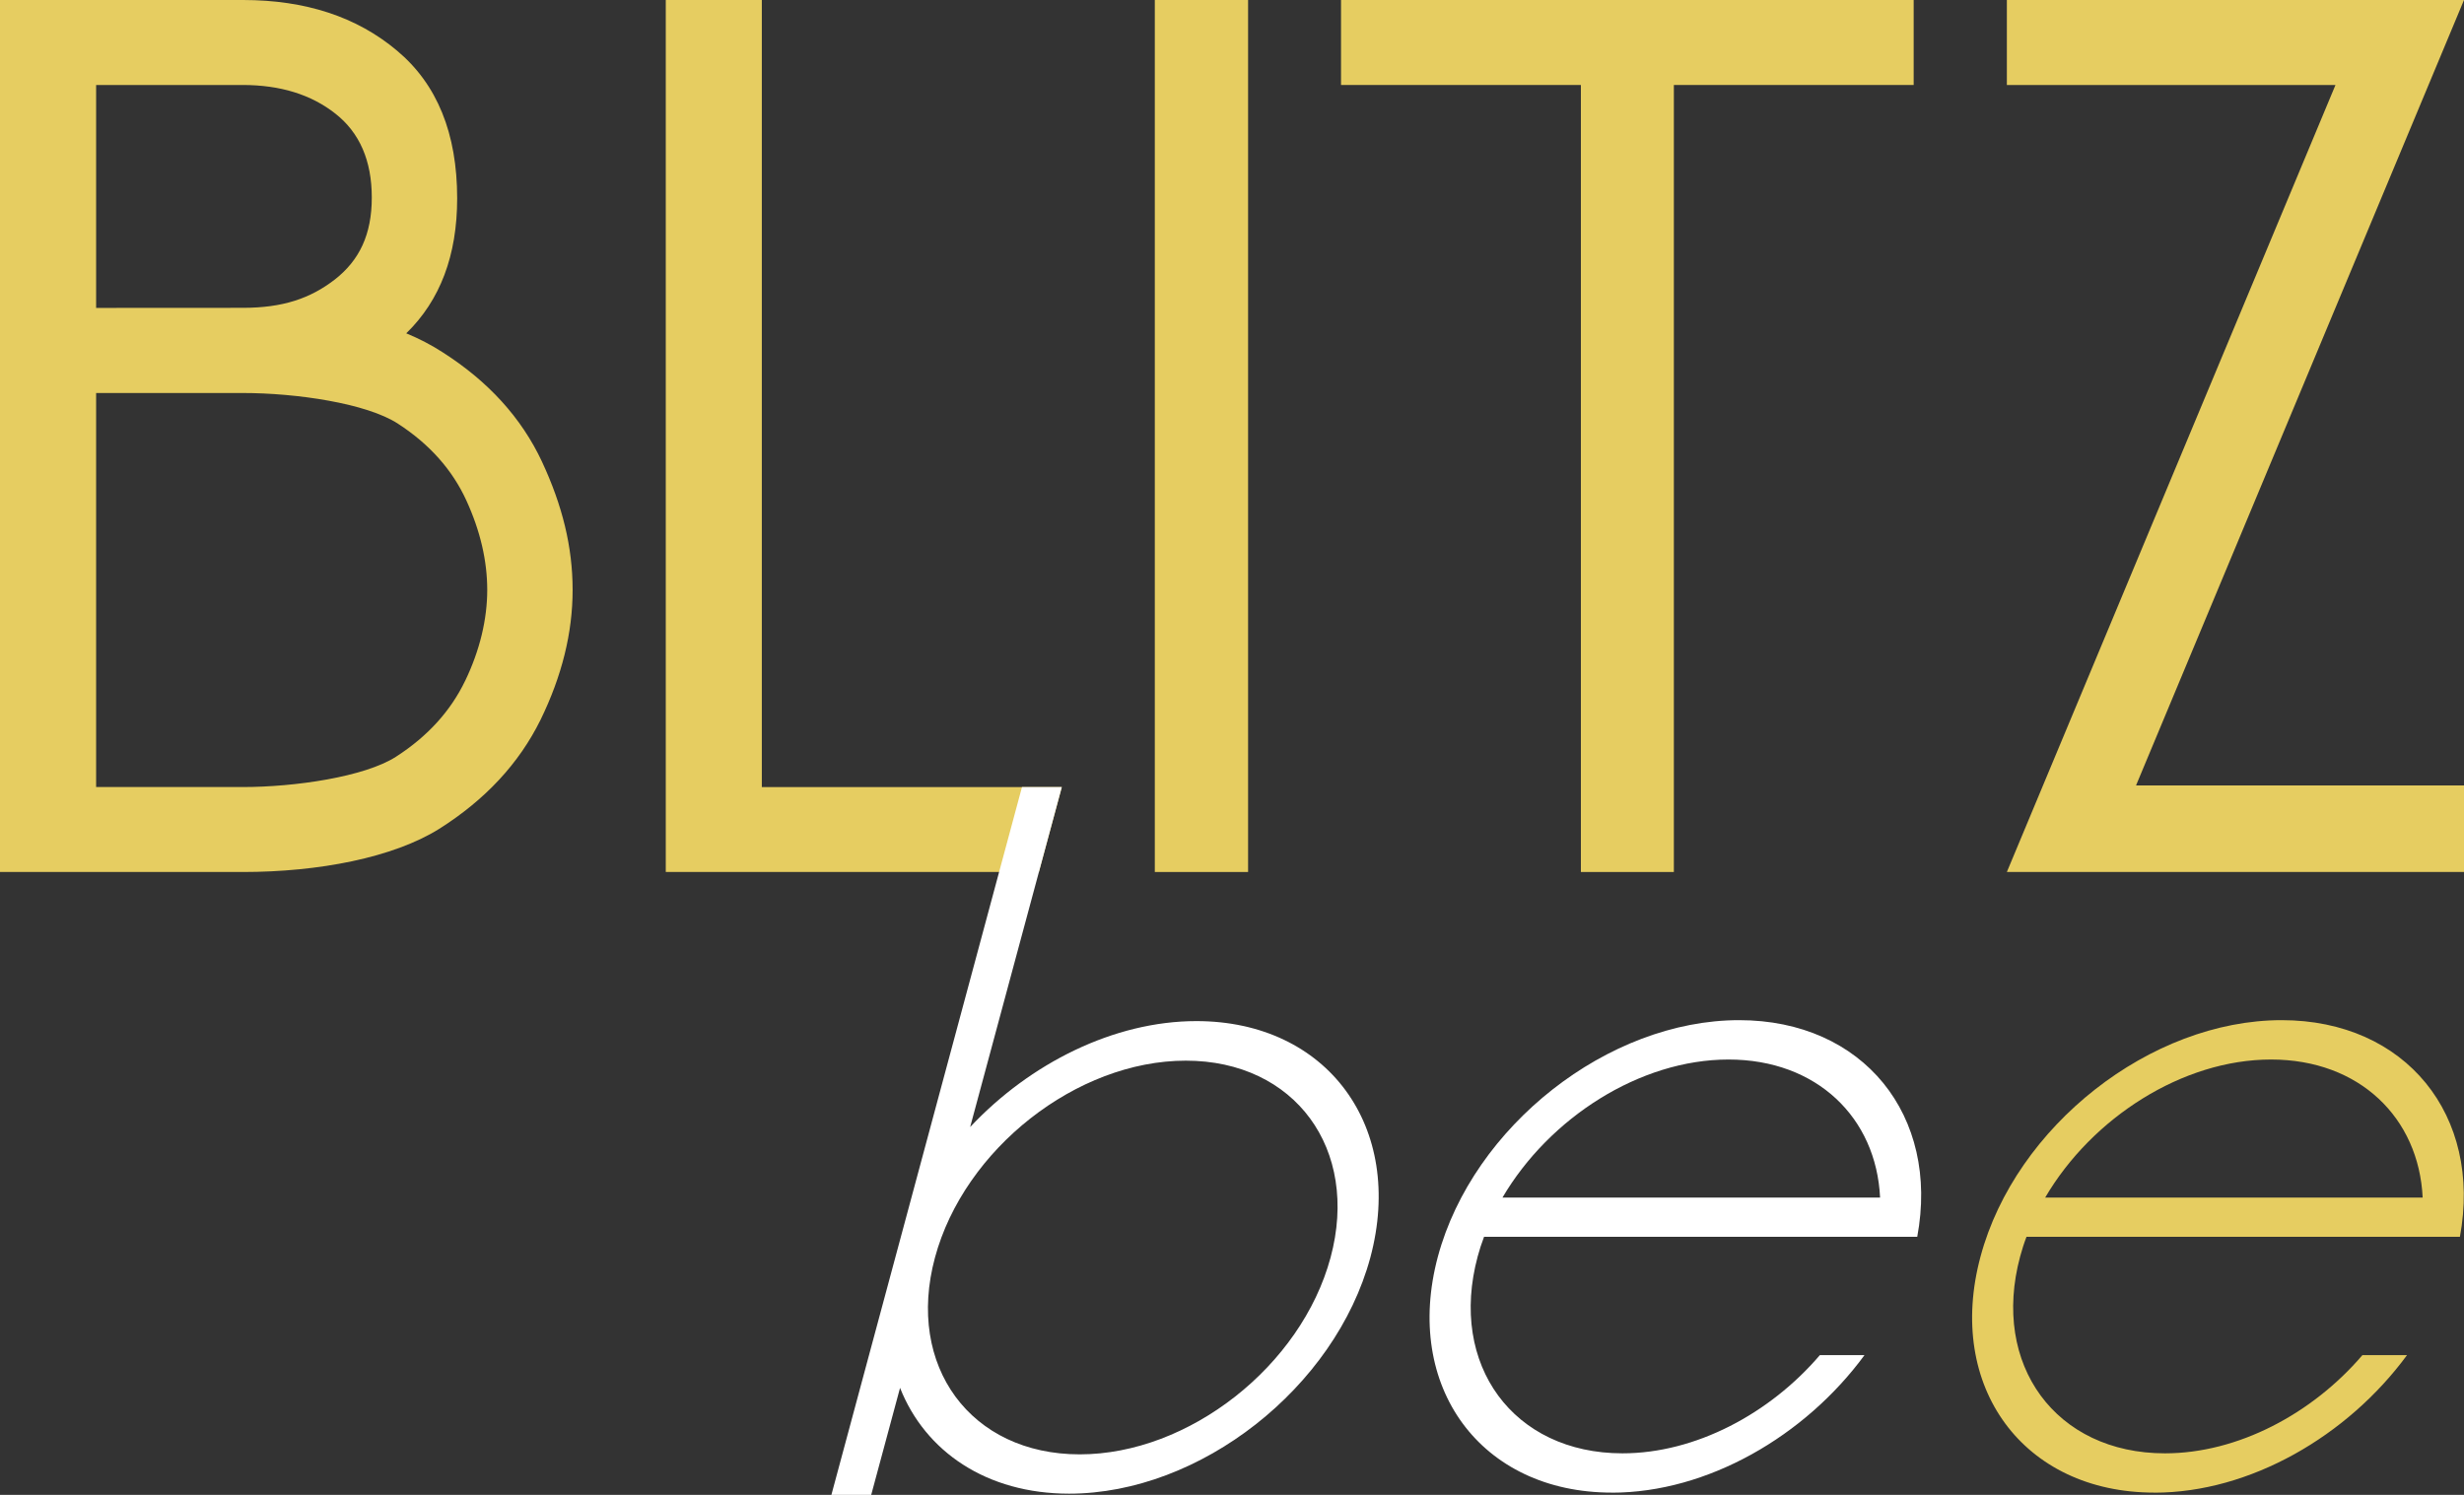 <svg xmlns="http://www.w3.org/2000/svg" fill="none" viewBox="0 0 89 54" height="54" width="89">
<rect x="0" y="0" width="89" height="54" fill="#333333" stroke="none"/>
<g clip-path="url(#clip0_2_2)">
<path fill="#E6CD61" d="M89 0H72.488V3.07H84.358L72.488 31.5H89V28.373H77.154L89 0Z"></path>
<path fill="#E6CD61" d="M69.122 0H48.438V3.07H57.102V31.5H60.46V3.07H69.122V0Z"></path>
<path fill="#E6CD61" d="M45.081 0H41.712V31.5H45.081V0Z"></path>
<path fill="#E6CD61" d="M27.517 28.432V0H24.048V31.5H37.523L38.353 28.432H27.517Z"></path>
<path fill="#E6CD61" d="M19.575 16.674C18.837 15.099 17.639 13.775 15.976 12.718C15.575 12.46 15.141 12.233 14.674 12.041C15.899 10.849 16.513 9.226 16.513 7.165C16.513 4.818 15.789 3.039 14.336 1.826C12.888 0.608 11.033 0 8.777 0H0V31.5H8.777C11.508 31.5 14.205 30.98 15.863 29.942C17.525 28.893 18.745 27.581 19.523 26.006C20.296 24.422 20.683 22.863 20.683 21.31C20.683 19.758 20.314 18.257 19.574 16.673L19.575 16.674ZM3.472 3.07H8.763C10.123 3.07 11.239 3.415 12.115 4.106C12.991 4.794 13.429 5.807 13.429 7.136C13.429 8.466 12.985 9.4 12.098 10.094C11.21 10.783 10.21 11.12 8.777 11.12L3.472 11.123V3.07ZM16.803 24.589C16.275 25.689 15.44 26.605 14.305 27.335C13.169 28.066 10.641 28.431 8.776 28.431H3.472V14.197H8.777C10.692 14.197 13.247 14.566 14.381 15.31C15.516 16.046 16.337 16.973 16.843 18.074C17.348 19.176 17.599 20.256 17.599 21.31C17.599 22.364 17.334 23.488 16.804 24.589H16.803Z"></path>
<path fill="white" d="M43.214 36.886C40.238 36.886 37.201 38.411 35.042 40.713L38.352 28.432H36.914L30.03 54H31.468L32.51 50.135C33.42 52.439 35.641 53.957 38.616 53.957C43.35 53.957 48.227 50.128 49.497 45.427C50.758 40.716 47.949 36.886 43.214 36.886ZM38.999 52.537C35.059 52.537 32.714 49.348 33.771 45.428C34.828 41.507 38.891 38.315 42.831 38.315C46.771 38.315 49.117 41.507 48.06 45.428C47.002 49.349 42.94 52.537 39 52.537H38.999Z"></path>
<path fill="white" d="M58.221 53.921C61.67 53.921 65.198 51.881 67.346 48.952H65.734C63.924 51.069 61.24 52.5 58.603 52.5C54.662 52.5 52.318 49.306 53.375 45.385C53.438 45.15 53.515 44.91 53.604 44.679H53.598H69.251C70.067 40.301 67.306 36.852 62.817 36.852C58.084 36.852 53.208 40.683 51.937 45.391C50.676 50.096 53.487 53.919 58.221 53.919V53.921ZM62.434 38.274C65.626 38.274 67.772 40.377 67.909 43.261H54.269C55.964 40.377 59.234 38.274 62.434 38.274Z"></path>
<path fill="#E6CD61" d="M77.818 53.921C81.265 53.921 84.792 51.881 86.942 48.952H85.331C83.522 51.069 80.834 52.5 78.197 52.5C74.258 52.5 71.912 49.306 72.969 45.385C73.033 45.15 73.108 44.91 73.197 44.679H88.852C89.663 40.301 86.902 36.852 82.413 36.852C77.678 36.852 72.8 40.683 71.537 45.391C70.27 50.096 73.083 53.919 77.817 53.919L77.818 53.921ZM82.03 38.274C85.222 38.274 87.368 40.377 87.507 43.261H73.872C75.561 40.377 78.837 38.274 82.03 38.274Z"></path>
</g>
<defs>
<clipPath id="clip0_2_2">
<rect fill="white" height="54" width="89"></rect>
</clipPath>
</defs>
</svg>
